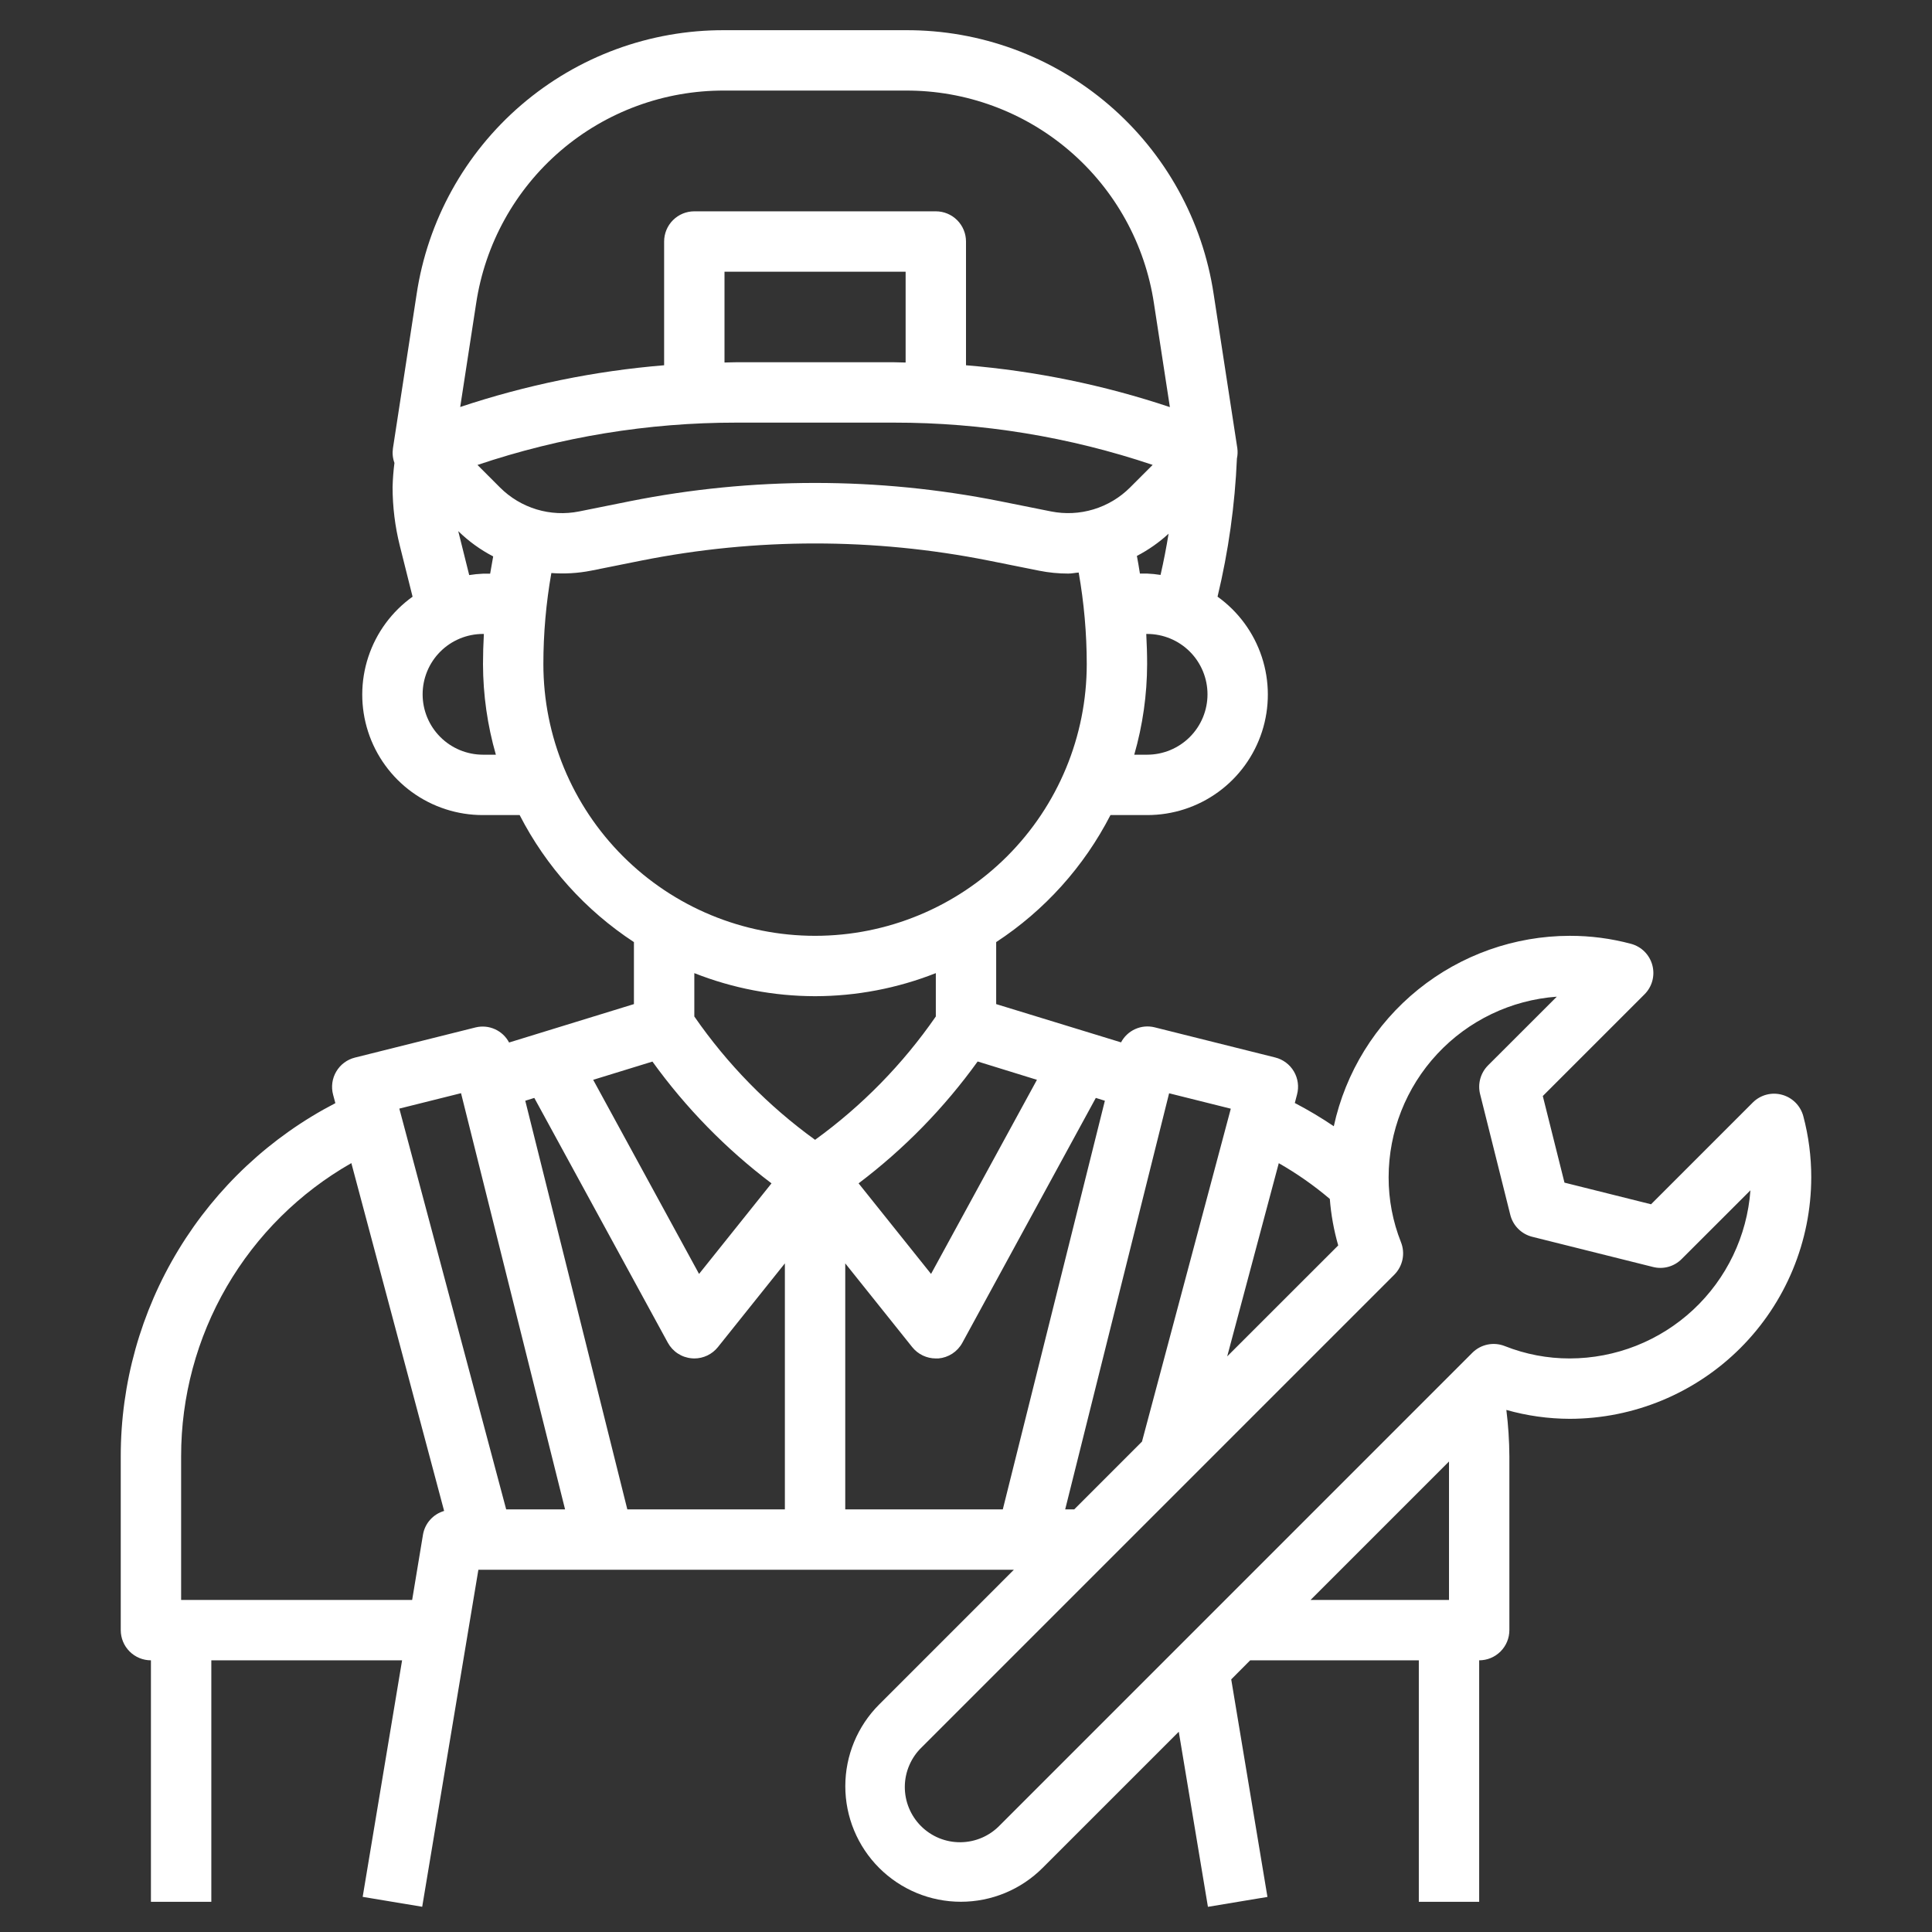 <svg xmlns="http://www.w3.org/2000/svg" width="100" height="100" viewBox="0 0 100 100" fill="none"><rect x="0" y="0" width="100" height="100" fill="#333333" stroke="none"/><path d="M92.233 56.664C91.968 56.592 91.689 56.591 91.424 56.662C91.159 56.733 90.917 56.873 90.723 57.067L85.458 62.333L80.977 61.213L79.855 56.73L85.12 51.466C85.314 51.272 85.454 51.03 85.525 50.766C85.596 50.501 85.596 50.222 85.525 49.957C85.454 49.692 85.314 49.45 85.121 49.256C84.927 49.062 84.685 48.923 84.42 48.852C83.386 48.575 82.32 48.436 81.25 48.438C78.396 48.442 75.629 49.422 73.407 51.214C71.186 53.007 69.644 55.505 69.037 58.294C68.388 57.855 67.714 57.453 67.019 57.091L67.134 56.653C67.188 56.453 67.201 56.244 67.173 56.039C67.145 55.834 67.076 55.636 66.971 55.457C66.866 55.279 66.727 55.123 66.561 54.999C66.395 54.875 66.206 54.785 66.005 54.735L59.755 53.172C59.421 53.091 59.069 53.124 58.756 53.266C58.443 53.407 58.185 53.649 58.025 53.953L51.562 51.972V48.763C54.07 47.12 56.109 44.855 57.478 42.188H59.375C60.697 42.19 61.985 41.773 63.054 40.996C64.123 40.22 64.917 39.123 65.323 37.866C65.728 36.608 65.724 35.254 65.31 33.999C64.896 32.744 64.094 31.653 63.02 30.883C63.584 28.536 63.92 26.141 64.023 23.73C64.061 23.556 64.068 23.377 64.044 23.2L62.82 15.231C62.249 11.417 60.323 7.936 57.394 5.426C54.466 2.916 50.732 1.545 46.875 1.563H37.5C33.643 1.546 29.909 2.92 26.982 5.432C24.056 7.944 22.131 11.426 21.562 15.241L20.339 23.2C20.301 23.456 20.327 23.718 20.416 23.961C20.363 24.376 20.331 24.793 20.32 25.211C20.321 26.233 20.446 27.252 20.694 28.244L21.355 30.885C20.28 31.654 19.478 32.745 19.064 34C18.65 35.255 18.645 36.609 19.051 37.867C19.457 39.125 20.252 40.221 21.321 40.998C22.39 41.774 23.678 42.191 25 42.188H26.897C28.266 44.855 30.305 47.12 32.812 48.763V51.972L26.35 53.96C26.19 53.655 25.933 53.413 25.619 53.272C25.306 53.13 24.954 53.097 24.62 53.178L18.37 54.741C18.169 54.791 17.98 54.881 17.814 55.005C17.648 55.129 17.509 55.285 17.404 55.464C17.299 55.642 17.23 55.84 17.202 56.045C17.174 56.251 17.187 56.459 17.241 56.66L17.358 57.099C14.009 58.834 11.203 61.457 9.244 64.68C7.285 67.903 6.249 71.602 6.25 75.374V84.375C6.25 84.79 6.415 85.187 6.708 85.48C7.001 85.773 7.398 85.938 7.812 85.938V98.438H10.938V85.938H20.812L18.772 98.181L21.853 98.694L24.761 81.25H52.478L45.505 88.224C44.949 88.779 44.509 89.439 44.208 90.164C43.907 90.89 43.753 91.668 43.753 92.453C43.753 93.239 43.907 94.017 44.208 94.742C44.509 95.468 44.949 96.127 45.505 96.683C46.06 97.238 46.72 97.679 47.445 97.98C48.171 98.28 48.949 98.435 49.734 98.435C50.52 98.435 51.298 98.28 52.023 97.98C52.749 97.679 53.409 97.238 53.964 96.683L61.013 89.635L62.522 98.697L65.603 98.185L63.728 86.924L64.709 85.938H73.438V98.438H76.562V85.938C76.977 85.938 77.374 85.773 77.667 85.48C77.96 85.187 78.125 84.79 78.125 84.375V75.375C78.12 74.574 78.068 73.773 77.969 72.978C79.037 73.28 80.14 73.435 81.25 73.438C84.564 73.434 87.741 72.116 90.085 69.772C92.428 67.429 93.746 64.252 93.75 60.938C93.751 59.868 93.613 58.803 93.338 57.769C93.266 57.504 93.127 57.263 92.933 57.069C92.739 56.875 92.498 56.735 92.233 56.664ZM68.831 62.056C68.894 62.871 69.04 63.677 69.266 64.463L63.52 70.206L66.189 60.206C67.125 60.74 68.01 61.359 68.831 62.056ZM60.513 56.588L63.706 57.386L59.109 74.617L55.603 78.125H55.134L60.513 56.588ZM43.75 65.392L47.217 69.727C47.364 69.91 47.549 70.057 47.761 70.159C47.972 70.26 48.203 70.313 48.438 70.313C48.483 70.315 48.528 70.315 48.573 70.313C48.83 70.29 49.077 70.205 49.293 70.064C49.508 69.923 49.686 69.731 49.809 69.505L56.719 56.828L57.188 56.974L51.905 78.125H43.75V65.392ZM40.625 78.125H32.47L27.188 56.974L27.656 56.828L34.567 69.499C34.691 69.725 34.868 69.917 35.084 70.058C35.299 70.199 35.547 70.284 35.803 70.306C35.848 70.311 35.893 70.313 35.938 70.313C36.172 70.313 36.403 70.26 36.614 70.159C36.826 70.057 37.011 69.91 37.158 69.727L40.625 65.392V78.125ZM53.672 55.891L48.191 65.938L44.441 61.25C46.799 59.468 48.876 57.341 50.603 54.942L53.672 55.891ZM25.884 25.236L24.714 24.066C29.028 22.613 33.55 21.873 38.102 21.875H46.273C50.825 21.872 55.347 22.611 59.661 24.063L58.491 25.233C57.964 25.76 57.315 26.148 56.602 26.364C55.889 26.581 55.134 26.617 54.403 26.472L51.773 25.945C45.443 24.681 38.925 24.681 32.595 25.945L29.975 26.472C29.244 26.618 28.488 26.582 27.775 26.367C27.061 26.151 26.412 25.763 25.884 25.236ZM46.875 18.764C46.673 18.764 46.475 18.75 46.273 18.75H38.102C37.9 18.75 37.702 18.761 37.5 18.764V14.063H46.875V18.764ZM59.375 39.063H58.709C59.147 37.538 59.371 35.961 59.375 34.375C59.375 33.855 59.358 33.333 59.33 32.813H59.375C60.204 32.813 60.999 33.142 61.585 33.728C62.171 34.314 62.5 35.109 62.5 35.938C62.5 36.767 62.171 37.561 61.585 38.147C60.999 38.733 60.204 39.063 59.375 39.063ZM59.375 29.688H59.002C58.955 29.383 58.903 29.078 58.845 28.774C59.441 28.465 59.992 28.078 60.486 27.624C60.37 28.339 60.232 29.051 60.07 29.758C59.84 29.721 59.608 29.698 59.375 29.688ZM37.5 4.688H46.875C49.986 4.674 52.997 5.781 55.358 7.806C57.719 9.831 59.271 12.639 59.73 15.716L60.553 21.072C57.135 19.93 53.592 19.203 50 18.906V12.5C50 12.086 49.835 11.688 49.542 11.395C49.249 11.102 48.852 10.938 48.438 10.938H35.938C35.523 10.938 35.126 11.102 34.833 11.395C34.54 11.688 34.375 12.086 34.375 12.5V18.906C30.783 19.201 27.239 19.926 23.82 21.066L24.644 15.711C25.104 12.635 26.656 9.828 29.017 7.803C31.378 5.779 34.39 4.673 37.5 4.688ZM23.719 27.491C24.254 28.014 24.863 28.455 25.527 28.8C25.471 29.097 25.419 29.395 25.37 29.694H25C24.761 29.704 24.522 29.728 24.286 29.766L23.719 27.491ZM25 39.063C24.171 39.063 23.376 38.733 22.79 38.147C22.204 37.561 21.875 36.767 21.875 35.938C21.875 35.109 22.204 34.314 22.79 33.728C23.376 33.142 24.171 32.813 25 32.813H25.045C25.017 33.333 25 33.855 25 34.375C25.004 35.961 25.228 37.538 25.666 39.063H25ZM28.125 34.375C28.125 32.794 28.264 31.216 28.538 29.66C29.223 29.711 29.912 29.671 30.586 29.539L33.209 29.013C39.135 27.835 45.235 27.835 51.161 29.013L53.794 29.541C54.287 29.639 54.788 29.688 55.291 29.688C55.475 29.688 55.65 29.647 55.833 29.635C56.109 31.2 56.249 32.786 56.25 34.375C56.25 38.105 54.768 41.682 52.131 44.319C49.494 46.956 45.917 48.438 42.188 48.438C38.458 48.438 34.881 46.956 32.244 44.319C29.607 41.682 28.125 38.105 28.125 34.375ZM42.188 51.563C44.327 51.56 46.447 51.155 48.438 50.369V52.613C46.731 55.08 44.618 57.239 42.188 58.997C39.757 57.239 37.644 55.08 35.938 52.613V50.369C37.928 51.155 40.048 51.56 42.188 51.563ZM33.77 54.947C35.498 57.344 37.575 59.469 39.933 61.25L36.183 65.938L30.703 55.891L33.77 54.947ZM23.863 56.583L29.248 78.125H26.2L20.669 57.381L23.863 56.583ZM9.375 82.813V75.374C9.373 72.292 10.187 69.264 11.734 66.599C13.282 63.934 15.508 61.727 18.186 60.202L22.988 78.206C22.709 78.287 22.458 78.445 22.265 78.662C22.071 78.878 21.943 79.145 21.894 79.431L21.333 82.813H9.375ZM75 75.647V82.813H67.834L75 75.647ZM81.25 70.313C80.1 70.315 78.96 70.098 77.891 69.674C77.607 69.561 77.297 69.533 76.998 69.594C76.698 69.656 76.424 69.803 76.208 70.019L51.755 94.474C51.492 94.748 51.176 94.968 50.827 95.119C50.478 95.27 50.102 95.35 49.722 95.354C49.341 95.358 48.964 95.287 48.611 95.143C48.259 94.999 47.939 94.787 47.67 94.517C47.401 94.249 47.189 93.928 47.045 93.576C46.901 93.224 46.829 92.847 46.833 92.466C46.837 92.086 46.917 91.71 47.069 91.361C47.22 91.012 47.439 90.696 47.714 90.433L72.167 65.98C72.383 65.764 72.531 65.489 72.593 65.19C72.655 64.89 72.627 64.579 72.514 64.296C72.09 63.227 71.873 62.087 71.875 60.938C71.877 58.568 72.776 56.287 74.391 54.553C76.005 52.819 78.216 51.759 80.58 51.588L77.02 55.145C76.83 55.336 76.692 55.573 76.62 55.833C76.548 56.093 76.544 56.367 76.609 56.628L78.172 62.878C78.24 63.153 78.382 63.404 78.582 63.604C78.782 63.805 79.033 63.947 79.308 64.016L85.558 65.578C85.82 65.645 86.094 65.642 86.355 65.57C86.615 65.498 86.852 65.359 87.042 65.167L90.602 61.61C90.429 63.973 89.369 66.183 87.635 67.797C85.9 69.411 83.619 70.31 81.25 70.313Z" fill="white"></path></svg>